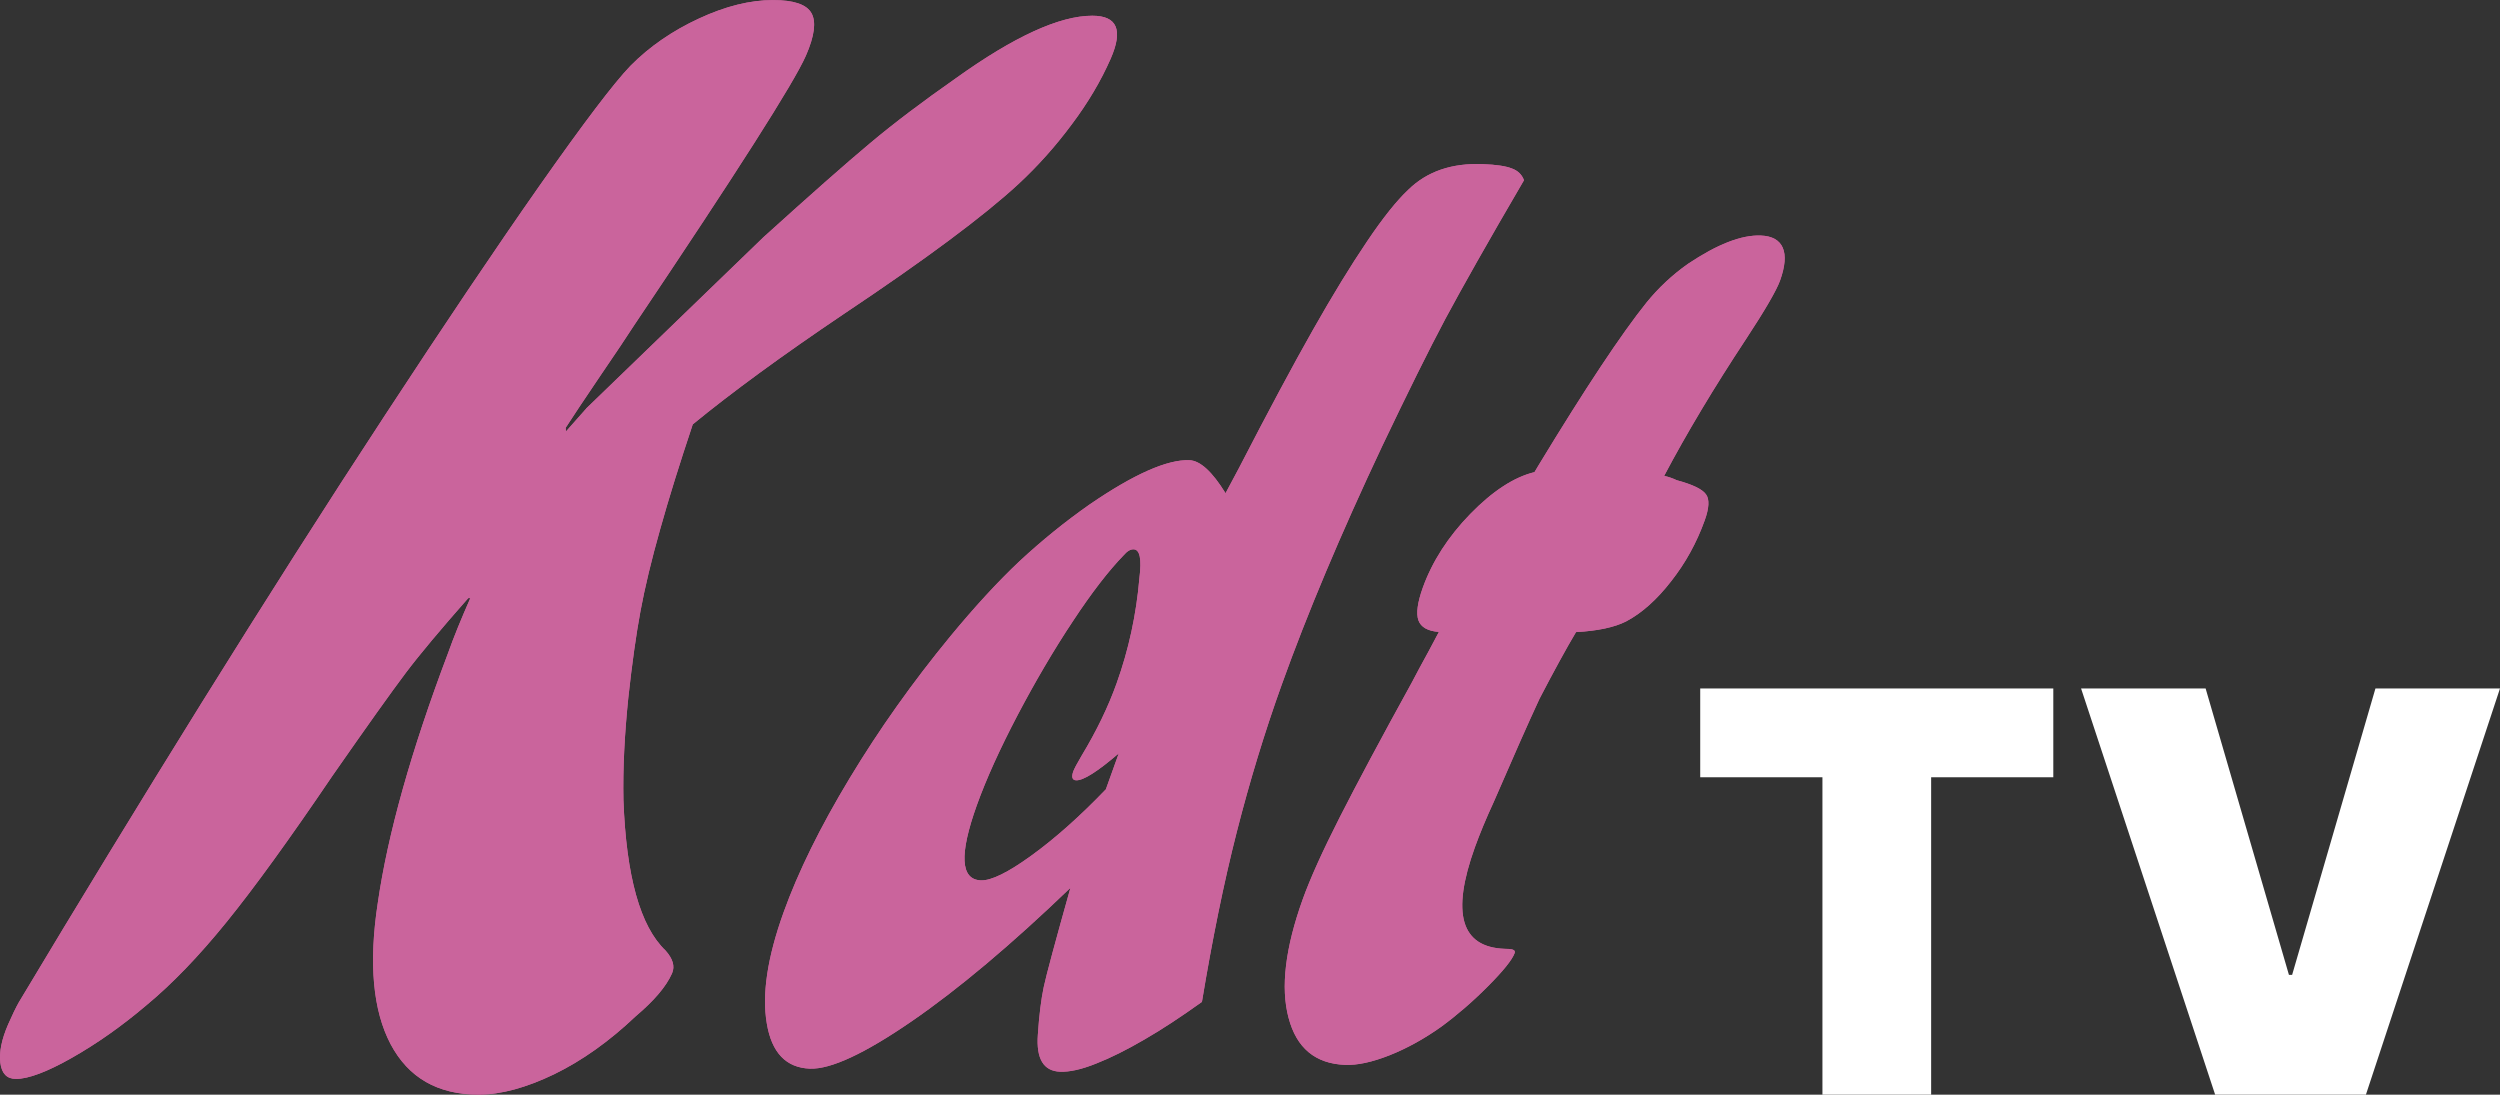 <svg xmlns="http://www.w3.org/2000/svg" id="Layer_1" viewBox="0 0 503.42 220.43"><rect x="0" y="0" width="503.42" height="220.43" fill="#333333" stroke="none"/><defs><style>.cls-1{fill:#ca649c;}.cls-1,.cls-2{stroke-width:0px;}.cls-2{fill:#fff;}</style></defs><path class="cls-1" d="M118.02,82.28l35.7-34.5c9.4-8.5,16.58-14.85,21.48-18.94,4.87-4.09,10.66-8.45,17.28-13.08,11.7-8.39,20.87-12.59,27.47-12.59,5.01,0,6.25,2.85,3.7,8.66-1.94,4.41-4.53,8.83-7.85,13.24-3.28,4.41-6.83,8.39-10.73,12-6.92,6.4-18.63,15.12-35.15,26.15-12.46,8.39-22.6,15.82-30.42,22.23-2.6,7.8-4.8,14.8-6.54,21.04-1.77,6.24-3.1,11.79-3.99,16.58-.89,4.79-1.69,10.55-2.43,17.27-.78,7.54-1.13,14.48-1,20.77.56,15.34,3.38,25.46,8.48,30.3,1.48,1.67,1.92,3.17,1.31,4.58-1.16,2.64-3.58,5.49-7.33,8.66-5.33,5.06-10.8,8.94-16.43,11.68-5.6,2.69-10.68,4.09-15.2,4.09-8.23,0-14.13-3.39-17.72-10.17-3.56-6.78-4.44-16.25-2.57-28.47,2-13.78,6.66-30.46,14.1-50.15,1.18-3.34,2.71-7.05,4.53-11.19h-.42c-5.5,6.25-9.71,11.25-12.59,15.07-2.91,3.87-7.83,10.76-14.76,20.72-8.64,12.75-15.73,22.55-21.32,29.44-5.58,6.89-10.97,12.48-16.18,16.79-4.95,4.2-9.94,7.7-14.96,10.55-5.02,2.85-8.78,4.25-11.26,4.25-1.83,0-2.88-1.07-3.15-3.23-.26-2.15.25-4.73,1.59-7.8.83-1.88,1.53-3.33,2.14-4.41,11.89-19.86,24.18-39.98,36.89-60.43,12.74-20.45,25.02-39.77,36.92-57.91,11.84-18.08,22.19-33.47,31.06-46.12,8.85-12.59,14.92-20.61,18.29-24.11,3.84-3.88,8.45-7.05,13.79-9.52,5.34-2.48,10.3-3.71,14.9-3.71,4.18,0,6.77.86,7.76,2.64.97,1.72.62,4.57-1.13,8.56-2.41,5.49-13.94,23.57-34.56,54.25-1.42,2.2-3.72,5.65-6.92,10.33-3.16,4.68-5.47,8.13-6.89,10.34l.05.75,4.05-4.57Z"></path><path class="cls-1" d="M118.02,82.28l35.7-34.5c9.4-8.5,16.58-14.85,21.48-18.94,4.87-4.09,10.66-8.45,17.28-13.08,11.7-8.39,20.87-12.59,27.47-12.59,5.01,0,6.25,2.85,3.7,8.66-1.94,4.41-4.53,8.83-7.85,13.24-3.28,4.41-6.83,8.39-10.73,12-6.92,6.4-18.63,15.12-35.15,26.15-12.46,8.39-22.6,15.82-30.42,22.23-2.6,7.8-4.8,14.8-6.54,21.04-1.77,6.24-3.1,11.79-3.99,16.58-.89,4.79-1.69,10.55-2.43,17.27-.78,7.54-1.13,14.48-1,20.77.56,15.34,3.38,25.46,8.48,30.3,1.48,1.67,1.92,3.17,1.31,4.58-1.16,2.64-3.58,5.49-7.33,8.66-5.33,5.06-10.8,8.94-16.43,11.68-5.6,2.69-10.68,4.09-15.2,4.09-8.23,0-14.13-3.39-17.72-10.17-3.56-6.78-4.44-16.25-2.57-28.47,2-13.78,6.66-30.46,14.1-50.15,1.18-3.34,2.71-7.05,4.53-11.19h-.42c-5.5,6.25-9.71,11.25-12.59,15.07-2.91,3.87-7.83,10.76-14.76,20.72-8.64,12.75-15.73,22.55-21.32,29.44-5.58,6.89-10.97,12.48-16.18,16.79-4.95,4.2-9.94,7.7-14.96,10.55-5.02,2.85-8.78,4.25-11.26,4.25-1.83,0-2.88-1.07-3.15-3.23-.26-2.15.25-4.73,1.59-7.8.83-1.88,1.53-3.33,2.14-4.41,11.89-19.86,24.18-39.98,36.89-60.43,12.74-20.45,25.02-39.77,36.92-57.91,11.84-18.08,22.19-33.47,31.06-46.12,8.85-12.59,14.92-20.61,18.29-24.11,3.84-3.88,8.45-7.05,13.79-9.52,5.34-2.48,10.3-3.71,14.9-3.71,4.18,0,6.77.86,7.76,2.64.97,1.72.62,4.57-1.13,8.56-2.41,5.49-13.94,23.57-34.56,54.25-1.42,2.2-3.72,5.65-6.92,10.33-3.16,4.68-5.47,8.13-6.89,10.34l.05.75,4.05-4.57Z"></path><path class="cls-1" d="M308.99,95.08l.89-1.49c9.38-15.45,16.59-26.32,21.64-32.62,2.4-2.96,5.19-5.59,8.37-7.83,5.9-3.95,10.78-5.86,14.68-5.71,2.29.09,3.77.93,4.43,2.48.66,1.55.46,3.76-.56,6.6-.7,1.93-2.96,5.86-6.84,11.76-6.45,9.77-11.96,18.97-16.49,27.55.91.21,1.75.5,2.54.88,3.2.86,5.15,1.81,5.88,2.84.74.99.64,2.77-.26,5.26-1.61,4.47-3.85,8.56-6.75,12.24-2.88,3.72-5.94,6.44-9.09,8.1-2.32,1.17-5.71,1.91-10.07,2.14-1.95,3.28-4.38,7.72-7.34,13.4-2.33,5.01-5.39,11.94-9.23,20.81-1.5,3.25-2.79,6.34-3.81,9.17-4.77,13.28-2.78,20.06,5.98,20.4l.53.02h.23c1.06.05,1.46.32,1.28.84-.48,1.33-2.27,3.57-5.37,6.68-3.08,3.1-6.22,5.81-9.44,8.17-3.43,2.44-6.91,4.35-10.41,5.74-3.53,1.39-6.49,2.01-8.9,1.92-6-.23-9.81-3.38-11.41-9.5-1.62-6.07-.66-14.05,2.86-23.85,1.51-4.21,3.99-9.69,7.42-16.44,3.43-6.75,8.26-15.8,14.51-27.14,1.05-2.01,2.18-4.1,3.4-6.32,1.19-2.22,1.88-3.5,2.09-3.93-2.25-.17-3.63-.97-4.12-2.33-.49-1.37-.2-3.58.88-6.59,1.9-5.28,5.11-10.26,9.55-14.83,4.47-4.58,8.78-7.42,12.93-8.43ZM246.79,99.31l2.73-5.12c5.88-11.4,10.84-20.66,14.83-27.7,3.98-7.03,7.6-12.95,10.9-17.83,3.25-4.84,6.04-8.3,8.32-10.44,3.76-3.69,8.75-5.41,14.99-5.17,2.76.1,4.7.4,5.9.88,1.21.44,2.02,1.25,2.42,2.36-7.25,12.4-12.51,21.73-15.83,27.92-3.31,6.23-7.53,14.74-12.71,25.6-8.35,17.71-15.1,33.74-20.25,48.09-3.41,9.5-6.42,19.35-9.03,29.58-2.62,10.26-4.94,21.67-7.03,34.27-4.16,2.97-8.02,5.53-11.57,7.57-3.57,2.08-6.8,3.7-9.74,4.85-2.95,1.19-5.37,1.71-7.24,1.64-3.34-.13-4.84-2.58-4.49-7.45.26-3.95.67-7.16,1.18-9.58.5-2.38,2.31-9.06,5.38-20-11.9,11.44-22.59,20.43-32.02,26.91-9.43,6.48-16.25,9.65-20.44,9.5-4.81-.18-7.7-3.22-8.68-9.09-1.01-5.88.12-13.32,3.38-22.39,2.92-8.12,7.35-17.14,13.29-26.98,5.96-9.88,12.7-19.37,20.24-28.54,4.95-6,9.63-11.09,14.03-15.23,4.42-4.1,9.12-7.92,14.08-11.39,8.91-6.1,15.62-9.07,20.08-8.9,2.17.08,4.6,2.31,7.27,6.64ZM222.66,159.01l2.62-7.3c-4.29,3.67-7.14,5.48-8.58,5.42-.79-.03-.98-.65-.57-1.81.19-.52.73-1.54,1.66-3.12,3.03-5.02,5.36-9.86,7.04-14.54,2.44-6.79,3.99-13.92,4.61-21.25.48-3.82.1-5.75-1.16-5.79-.62-.03-1.28.34-2,1.18-3.02,3.11-6.46,7.55-10.26,13.33-3.83,5.77-7.51,12.04-11.08,18.82-3.58,6.83-6.32,12.87-8.22,18.15-3.58,9.97-3.32,15.03.81,15.18,2.05.08,5.44-1.57,10.18-5.01,4.74-3.43,9.72-7.86,14.93-13.28Z"></path><path class="cls-1" d="M308.99,95.08l.89-1.49c9.38-15.45,16.59-26.32,21.64-32.62,2.4-2.96,5.19-5.59,8.37-7.83,5.9-3.95,10.78-5.86,14.68-5.71,2.29.09,3.77.93,4.43,2.48.66,1.55.46,3.76-.56,6.6-.7,1.93-2.96,5.86-6.84,11.76-6.45,9.77-11.96,18.97-16.49,27.55.91.21,1.75.5,2.54.88,3.2.86,5.15,1.81,5.88,2.84.74.99.64,2.77-.26,5.26-1.61,4.47-3.85,8.56-6.75,12.24-2.88,3.72-5.94,6.44-9.09,8.1-2.32,1.17-5.71,1.91-10.07,2.14-1.95,3.28-4.38,7.72-7.34,13.4-2.33,5.01-5.39,11.94-9.23,20.81-1.5,3.25-2.79,6.34-3.81,9.17-4.77,13.28-2.78,20.06,5.98,20.4l.53.02h.23c1.06.05,1.46.32,1.28.84-.48,1.33-2.27,3.57-5.37,6.68-3.08,3.1-6.22,5.81-9.44,8.17-3.43,2.44-6.91,4.35-10.41,5.74-3.53,1.39-6.49,2.01-8.9,1.92-6-.23-9.81-3.38-11.41-9.5-1.62-6.07-.66-14.05,2.86-23.85,1.51-4.21,3.99-9.69,7.42-16.44,3.43-6.75,8.26-15.8,14.51-27.14,1.05-2.01,2.18-4.1,3.4-6.32,1.19-2.22,1.88-3.5,2.09-3.93-2.25-.17-3.63-.97-4.12-2.33-.49-1.37-.2-3.58.88-6.59,1.9-5.28,5.11-10.26,9.55-14.83,4.47-4.58,8.78-7.42,12.93-8.43ZM246.79,99.31l2.73-5.12c5.88-11.4,10.84-20.66,14.83-27.7,3.98-7.03,7.6-12.95,10.9-17.83,3.25-4.84,6.04-8.3,8.32-10.44,3.76-3.69,8.75-5.41,14.99-5.17,2.76.1,4.7.4,5.9.88,1.21.44,2.02,1.25,2.42,2.36-7.25,12.4-12.51,21.73-15.83,27.92-3.31,6.23-7.53,14.74-12.71,25.6-8.35,17.71-15.1,33.74-20.25,48.09-3.41,9.5-6.42,19.35-9.03,29.58-2.62,10.26-4.94,21.67-7.03,34.27-4.16,2.97-8.02,5.53-11.57,7.57-3.57,2.08-6.8,3.7-9.74,4.85-2.95,1.19-5.37,1.71-7.24,1.64-3.34-.13-4.84-2.58-4.49-7.45.26-3.95.67-7.16,1.18-9.58.5-2.38,2.31-9.06,5.38-20-11.9,11.44-22.59,20.43-32.02,26.91-9.43,6.48-16.25,9.65-20.44,9.5-4.81-.18-7.7-3.22-8.68-9.09-1.01-5.88.12-13.32,3.38-22.39,2.92-8.12,7.35-17.14,13.29-26.98,5.96-9.88,12.7-19.37,20.24-28.54,4.95-6,9.63-11.09,14.03-15.23,4.42-4.1,9.12-7.92,14.08-11.39,8.91-6.1,15.62-9.07,20.08-8.9,2.17.08,4.6,2.31,7.27,6.64ZM222.66,159.01l2.62-7.3c-4.29,3.67-7.14,5.48-8.58,5.42-.79-.03-.98-.65-.57-1.81.19-.52.73-1.54,1.66-3.12,3.03-5.02,5.36-9.86,7.04-14.54,2.44-6.79,3.99-13.92,4.61-21.25.48-3.82.1-5.75-1.16-5.79-.62-.03-1.28.34-2,1.18-3.02,3.11-6.46,7.55-10.26,13.33-3.83,5.77-7.51,12.04-11.08,18.82-3.58,6.83-6.32,12.87-8.22,18.15-3.58,9.97-3.32,15.03.81,15.18,2.05.08,5.44-1.57,10.18-5.01,4.74-3.43,9.72-7.86,14.93-13.28Z"></path><path class="cls-2" d="M342.37,156.52v-17.89h71.1v17.89h-24.6v63.91h-21.89v-63.91h-24.6Z"></path><path class="cls-2" d="M444.14,138.63l16.78,57.68h.64l16.78-57.68h25.08l-27,81.8h-30.36l-27-81.8h25.08Z"></path></svg>